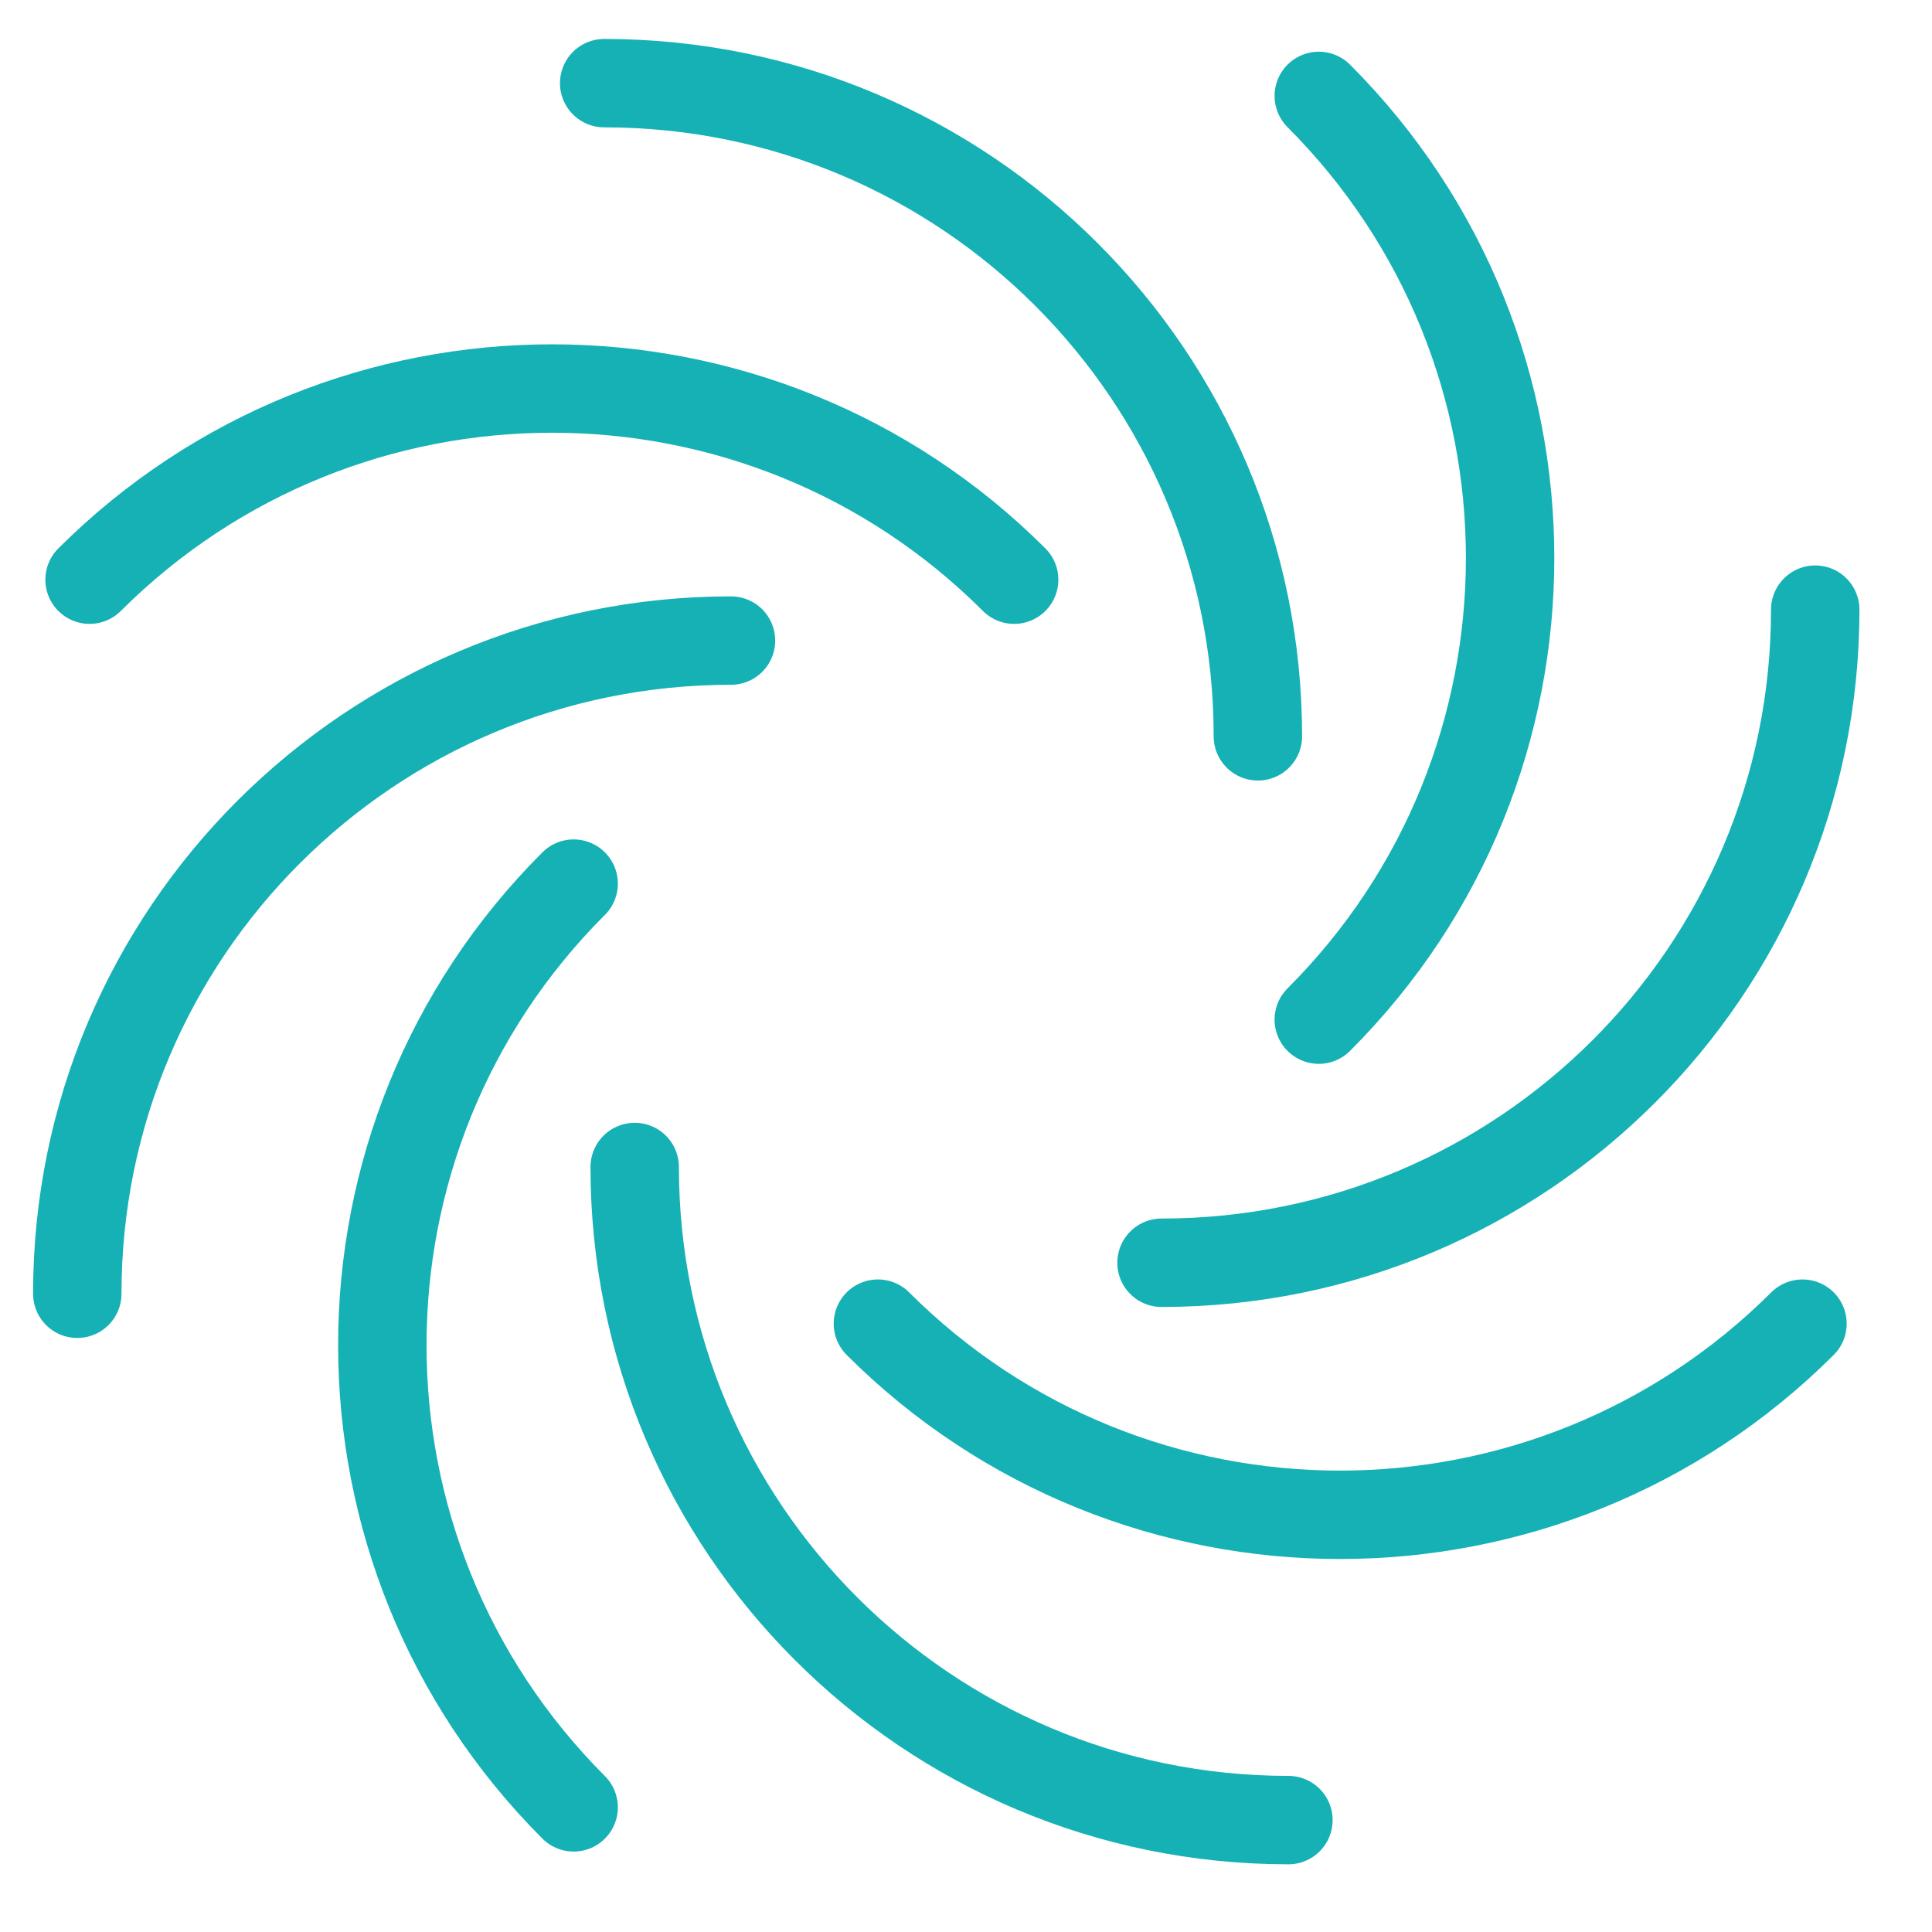 <svg width="25" height="25" viewBox="0 0 25 25" fill="none" xmlns="http://www.w3.org/2000/svg">
<path d="M16.277 9.528C16.277 4.863 12.493 1.076 7.818 1.076" stroke="#15B1B5" stroke-width="1.144" stroke-miterlimit="10" stroke-linecap="round"/>
<path d="M17.065 13.194C20.366 9.896 20.366 4.546 17.065 1.241" stroke="#15B1B5" stroke-width="1.144" stroke-miterlimit="10" stroke-linecap="round"/>
<path d="M15.03 16.34C19.699 16.34 23.489 12.559 23.489 7.889" stroke="#15B1B5" stroke-width="1.144" stroke-miterlimit="10" stroke-linecap="round"/>
<path d="M11.36 17.128C14.661 20.426 20.017 20.426 23.324 17.128" stroke="#15B1B5" stroke-width="1.144" stroke-miterlimit="10" stroke-linecap="round"/>
<path d="M8.213 15.101C8.213 19.765 11.997 23.552 16.672 23.552" stroke="#15B1B5" stroke-width="1.144" stroke-miterlimit="10" stroke-linecap="round"/>
<path d="M7.423 11.434C4.122 14.732 4.122 20.082 7.423 23.387" stroke="#15B1B5" stroke-width="1.144" stroke-miterlimit="10" stroke-linecap="round"/>
<path d="M9.459 8.289C4.791 8.289 1 12.07 1 16.741" stroke="#15B1B5" stroke-width="1.144" stroke-miterlimit="10" stroke-linecap="round"/>
<path d="M13.123 7.501C9.822 4.203 4.466 4.203 1.159 7.501" stroke="#15B1B5" stroke-width="1.144" stroke-miterlimit="10" stroke-linecap="round"/>
</svg>
